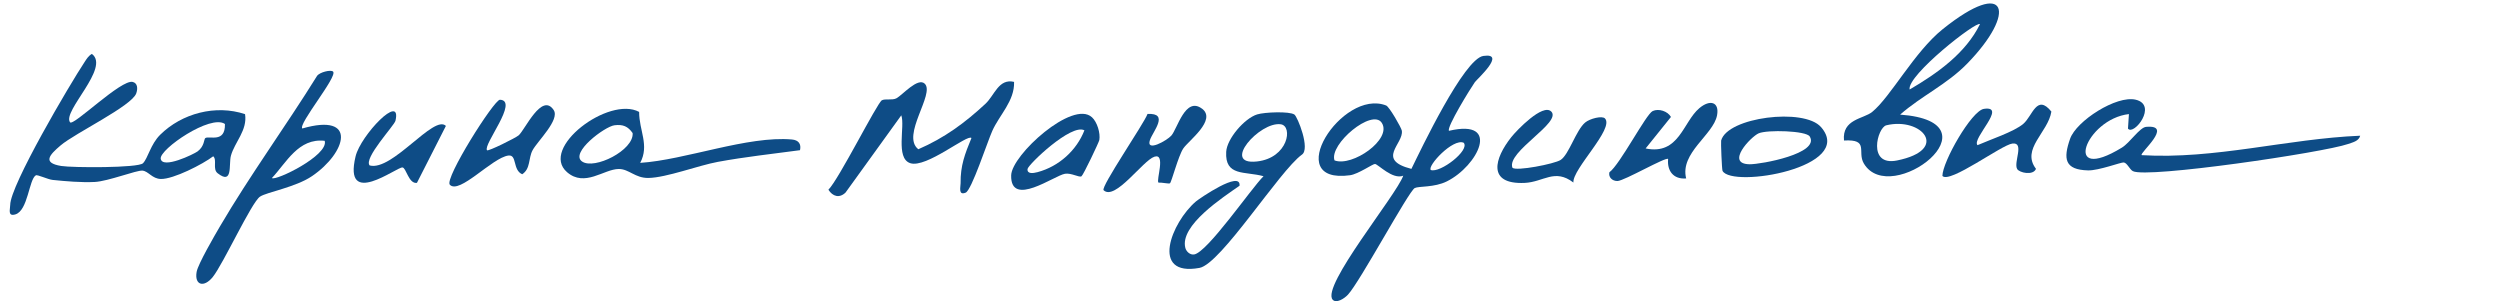 <?xml version="1.0" encoding="UTF-8"?> <svg xmlns="http://www.w3.org/2000/svg" id="Layer_1" version="1.1" viewBox="0 0 660.97 79.62"><defs><style> .st0 { fill: #0e4c86; } </style></defs><path class="st0" d="M489.75-42.49c-.68-.81,1.65-4.7-1.49-4.28-2.86.39-12.23,7.13-13.96,7.02-4.53-.29-.64-5.37-1.36-6.36-5.4,4.6-9.53,1.76-14.34,1.84-3.62.06-13.33,8.32-14.13-2.61-.68-.68-9.01,5.63-11.5,5.89s-3.66-2.32-4.9-2.11c-1.87.32-17.45,28.6-19.33,32.59-.29,1.07-3.14.69-3.25.57-3.58-3.71,12.9-24.01,14.48-28.65.53-1.56.1-1.69-1.34-1.43-16.39,2.98-8.3-13.61,2.17-17.2,6.27-2.15,7.83.03,12.82-.52,3.14-.34,4.97-3.58,8.41-2.99l4.18,8.64c2.36-.28,4.87-5.26,9.13-6.63,3.66-1.17,10.94-2.49,9.44,2.89-5.92-2.02-15.15,3.68-16.11,9.59-.64,3.96,9.3-.59,10.33-1.58s2.17-5.59,4.15-5.94c4.47-.79.83,5.34.32,7.39.43.42,10.74-1.22,11.9-1.8,2.58-1.27,5.43-10.54,10.09-11.29,4.58,3.67-3.7,8.08-5.04,10.93-1.85,3.94,8.64-1.86,9.6-2.88,1.89-2.01,3.15-9.53,5.99-8.84,1.21.29,1.61,2.47,1.58,3.71-.04,1.58-5.94,16.33-7.84,14.05ZM440.5-56.49c-3.73-1.13-12.27,10.52-10.87,12.37,6.8-1.6,13.81-4.13,10.87-12.37ZM429.93-55.71c-7.24.42-16.51,5.39-17.24,13.24,9.87.44,14.91-3.95,17.24-13.24Z"></path><path class="st0" d="M89.02-49.97c3.86-1.55,14.14-16.21,18.12-13.29,2.48,1.83-7.72,28.4-9.04,29.21-.35.22-2.96.13-3.07.02-1.55-1.58,6.76-18.81,7.82-21.99l-4.27,1.46c-2.55,2.16-16.48,19.99-17.8,20.24-4.99.95-.98-8.02-.16-9.87,2.32-5.23,9.31-13.58,10.74-17.9,1.75-5.32-7.77,4.38-8.5,5.16-3.77,3.97-21.44,27.53-24.31,27.49-.98-.01-2.47-.93-2.61-1.69-.36-1.96,17.05-30.51,19.17-34.94,1.29-.27,2.67,1.12,2.44,2.52-.52,3.14-7.47,10.11-5.96,14.29,3.78-3.4,18.21-20.67,21.71-21.57,1.32-.34,2.22-.29,3.01.93,2.85,4.4-6.54,15.12-7.28,19.94Z"></path><path class="st0" d="M381.79-70.73c1.85,1.96-3.61,6.58-4.42,7.8-1.75,2.65,3.78-.51,2.04,2.14-.94,1.44-3.18,2.68-4.32,4.12,12.23,6.49,1.95,20.43-8.2,22.79-6.17,1.43-6.99-1.55-7.69-1.58-1.83-.05-10.51,18.3-12.64,20.25-1.44,1.31-2.25,1.81-4.3,1.42-2.99-3.28,19.21-30.61,17.74-32.23-5.57,4.36-11.53,2.91-17.28,3.98-3.54.66-5.72,4.35-10.29,2.12-8.42-4.12,5.19-15.58,10.53-16.06,5.6-.5,7.76,6.21,5.43,10.69,7.08-2.36,14.8-4.14,19.72-10.08,1.44-1.74,10.55-18.69,13.68-15.38ZM360.84-37.54c6.12,1.65,15.59-4.46,16.13-10.74.29-3.41-3.02-6.2-5.77-3.82l-10.35,14.56ZM343.84-52.75c-1.25-.07-6.94,4.13-8.07,5.57-6.12,7.82,6.11,3.16,7.84.69.61-.87,2.43-6.13.22-6.26Z"></path><path class="st0" d="M186.97-56.16c.67.58,1.31,2.42,2.27,3.5.89,1,2.98,1.44,3.13,1.67,1.09,1.6-6.51,7.87-.16,11.49-2.48.63-5.53-1.39-7.65-.99-1.82.34-4.59,3.25-8,3.66-1.85.22-3.5-.73-4.81-.58-3.92.44-11.11,3.57-14.44-.1-1.55-1.71-.69-4.51-.93-4.81-.3-.37-4.57,1.61-6.75.83-1.97-.71-.75-4.07-3.73-3.14-2.19,4.28-5.01,11.49-10.77,10.32,2.97-9.11,7.13-19.92,18.32-19.67,1.04,1.08-3.42,9.45.35,8.43,4.69-1.28,9.04-11.09,12.87-10.28,6.08,1.28-9.13,12.46-6.09,15.7,1.65-.21,9.17.55,9.5.2.19-.2-.1-3.9.38-5.52,1.46-4.88,11.01-15.5,16.52-10.72ZM174.31-40.91c4.78,1.61,15.4-7.1,12.41-11.39-3.69-5.3-14.63,8.92-12.41,11.39Z"></path><path class="st0" d="M541.53-53.93c19.18,7.52-14.99,25.16-15.02,5.42-.01-11.09,16.53-35.1,28.06-36.64,6.94-.92,9.68-.31,8.75,7.04-1.22,9.66-15.14,18.23-21.79,24.18ZM561.29-81.87c-15.21-1.63-24.21,15.84-29.24,27.69,1.31,1.63,32.73-19.8,29.24-27.69ZM543.52-49.63c-4.25.14-14.57-1.79-12.66,4.28,1.3,4.11,13.97,1.07,12.66-4.28Z"></path><path class="st0" d="M208.27-50.79c13.93-4.98,14.93,2.83,4.35,10.46-4.56,3.29-12.58,4.85-15.01,6.45-1.12.74-11.81,20.49-13.24,23.39-.6,1.21-1.21,4.3-1.4,4.44-.39.31-3.94.19-4.09.05-.96-.95,1.49-6.63,2.09-8.04,4.94-11.55,23.69-41.36,31.36-52.41,1.21-1.74,9-10.94,7.81-3.74-.19,1.13-13.47,18.12-11.9,19.39ZM214.55-48.54c-1.81-1.69-13.83,6.11-12.85,10.29,1.53-.51,15-8.29,12.85-10.29Z"></path><path class="st0" d="M595.96-59.77c1.2,2.02-.99,9.57-4.28,7.12-.32-.24,2.29-3.39.63-4.21-4.61.77-12.71,4.8-13.29,9.87-.48,4.18,7.19.95,9.34.06,5.69-2.35,12.42-9.43,7.31,2.83,17.41.07,35.91-5.47,53.39-2.77,1.46.23,3.03.64,1.5,2.14-1.14,1.12-24.35.99-28.95,1.45-5.57.56-25.5,5.72-29.29,2.85-.92-.69-.9-2.64-.88-3.79-5.73,1.68-10.8,4.77-16.77,1.51-4.68-8.9,17.48-23.47,21.29-17.08Z"></path><path class="st0" d="M242.93-42.71c12.52.25,24.32-5.03,36.67-6.54l9.87.6c-1.08,1.64-2.84,1.39-4.42,1.84-7.16,2.02-35.76,8.91-41.56,8.29-3.77-.4-3.9-3.26-4.31-3.27-1.67-.04-5.72,2.85-7.96,3.56-15.07,4.75-13.23-8.3-3.84-14.74,11.69-8.02,16.28-2.39,15.55,10.27ZM226.56-46.88c-1.01,1.38-1.54,2.97-2.6,4.32.02,4.42,17.23-2.04,15.88-8.05-1.13-5.04-11.29,1-13.29,3.73Z"></path><path class="st0" d="M333.98-68.61c2.17,2.29,1.55,7.7-1.59,9.19-5.91-1.84,3.25-8.05-5.91-6.24-6.53,1.29-23.01,15.7-19.88,22.43,1.87,4.01,10.24,1.95,13.85,1.57.77-.08,4.59-.77,3.01,1-4.91,3.49-15.01,5.98-19.53,1.01-10.12-11.12,22.46-36.99,30.05-28.97Z"></path><path class="st0" d="M123.57-37.68c-.81-.61-16.05,10.99-16.89.15-.56-7.17,16.47-21.85,23.5-13.18,2.67,3.29-1.83,7.13-2.31,10.58-.44,3.19,2.32,6.36-1.71,6.71-1.78-.4-2.39-4.12-2.59-4.27ZM125.94-50.29c-6.58.77-14.44,6.56-15.03,13.41,6.91.34,15.37-6.17,15.03-13.41Z"></path><path class="st0" d="M500.79-55.19c5.08-4.39,24.89-3.64,21.43,6.88-1.65,5.02-19.7,9.67-23.2,5.95-2.31-2.46-.94-10.49,1.76-12.83ZM502.29-44.94c2.79,2.79,25.71-6.35,13.46-8.12-7.06-1.02-12.78.03-13.46,8.12Z"></path><path class="st0" d="M572.35-62.09c-.68,2.06,2.95,6.95,1.83,8.42-.92,1.21-10.01,2.24-7.58,9.37-5.37,1.15-1.17-2.99-4.64-3.29-3.23,2.84-6.59,7.19-11.28,7.07-1.18-1.29,5.42-15.78,7.31-17.76.94-.98,3.28-3.12,3.73-.38.31,1.87-3.47,7.33-4.47,9.36,5.19,3.61,12.02-15.84,15.11-12.79Z"></path><path class="st0" d="M400.94-37.51c-2.43.6-3.89-2.02-5.78-2.25-3.51-.44-9.83,3.73-11.58-3.47-1.56-6.4,9.7-16.06,15.77-12.79,1.44.78,3.4,5.62,6.12,6.5-3.06,3.4-5.91,7.35-4.53,12.01ZM398.2-53.41c-6.71-1.29-16.12,13.96-5.85,10.64,5.65-1.83,7.05-5.07,5.85-10.64Z"></path><path class="st0" d="M332.88-110.73c1.38,2.35,12.62-2.76,14.39-4.15,4.02-3.14,11.52-21.56,12.66-22.14,1.05-.54,3.57.39,4.98.29,1.25,1.37-12.43,21.7-13.33,25.38-.46,1.88.76,6.07.3,6.44-3.01,2.41-4.79-5.58-5.21-5.62-8.55,3.72-16.59,8.47-18.11-4.62-5.93,4.44-24.64,18.63-19.74,1.33.68-2.38,9.69-19.92,10.7-20.51s3.33-.51,2.83,1.64c-1.52,6.44-10.98,15.75-9.75,23.36,5.82-3.24,13.75-7.18,18.07-12.33,3.63-4.33,8.59-17.44,12.5-20.08,3.51-2.38,3.9,1.54,2.79,4.42-1.81,4.71-15.65,22.2-13.07,26.57Z"></path><path class="st0" d="M153.34-112.47c-2.71,2.33-17.11,9.18-15.21.97,3.11.47,7.14-.78,9.85-2.33,6.03-3.48,7.38-7.41-1.24-7.21-5.92.14-11.48,9.18-14.99,13.77-6.13,8-11.76,16.81-17.21,25.3l-3.93-.2c-1.56-1.75,17.13-25.02,19.19-28.6,1.3-3.27-6.23.42-8.01.56-17.47,1.29,1.22-16.02,11.52-15.76,2.75.07,3.47,1.77,5.44,2.04,4.18.58,13.28-3.34,16.98,1.2,2.19,2.7.11,8.12-2.38,10.27ZM135.01-122.1c-1.14-1.51-16.26,4.01-15.26,8.85,2.83-.65,18.79-4.16,15.26-8.85Z"></path><path class="st0" d="M561.42-121.89c.21,2.17,4.1,1.59,4.68,4.17,1.66,7.43-19.03,15.06-21.27,10.71l1.73-9.99-5.19.57c-.2-6,5.94-4.71,8.88-6.91,1.92-1.43,4.33-6.09,6.41-8.16,4.1-4.1,16.4-16.37,22.55-10.6,6.11,5.72-12.36,19.32-17.79,20.21ZM576.28-139.15c-2.87-.41-5.56,1-7.92,2.41-1.67,1-13.02,11.06-11.88,12.36,3.93.9,22.35-11.67,19.8-14.76ZM562.08-117.72c-.29-.36-7.82-.82-9.25-.29-2.68,1-3.97,5.77-3.81,8.42.58.79,11.29-4.32,12.11-5.08s1.31-2.61.95-3.06Z"></path><path class="st0" d="M617.29-112.98l58.05-4.27c.27,2.72-.67,1.75-2.25,2.33-5.88,2.17-49.64,7.48-55.55,6.75-2.04-.25-4.03-1.86-6.16-2.05-4.83-.43-15.45,5.31-13.49-4.85,1.22-6.29,13.92-14.7,19.94-12.16,2.87,1.21-.74,11.31-.55,14.25ZM615.01-122.44c-5.65-.31-11.23,3.83-13.14,9.16,6.98,1.35,12.15-2.11,13.14-9.16Z"></path><path class="st0" d="M231.68-118.22c-.88-.72.44-3.79-5.55-1.26-1.72.72-8.55,6.53-3.84,6.75,6.35.29,12.23-5.64,14.96-5.85,3.61-.27-1.01,5.59,2.58,5.43,16.73-1.68,34.65-5.56,51.5-4.93,5.85.22,4.65,2.08-.27,3.11-10.37,2.17-24.76,2.08-35.8,3.38-5.67.67-13.19,3.73-18.82,2.19-1.49-.4-2.46-2.13-3.78-2.19-3.33-.15-17.67,6.74-16.92-2.4.51-6.18,10.94-11.91,16.88-10.18,4.89,1.43,1.27,7.76-.94,5.95Z"></path><path class="st0" d="M200.99-122.02c.98,1.19,10.23-7.36,9.15,2.44s-13.32,8.87-18.43,13.11c-1.83,1.52-5.39,7.27-7.06,9.68-2.58,3.72-3.81,10.11-8.61,9.5-.06-2.54.46-4.48,1.44-6.79,2.22-5.22,23.59-37.54,27.37-40.91,2.48-2.21,5.53-1.97,4.23,1.68-.66,1.86-9.31,9.82-8.09,11.29ZM205.9-119.48c-1.13-1.3-9.08,3.87-7.72,5.44,1.13,1.3,9.08-3.87,7.72-5.44Z"></path><path class="st0" d="M414.6-139.66c1.71,2.33-8.41,12.22-6.42,14.89.3.4,6.89-3.1,6.93,4.19.06,12.25-14.86,11.03-19.41,15.36-2.61,2.48-5.66,11.88-8.75,15.49-2.2,2.57-5.06.48-3.82-2.22l27.16-45.5,4.3-2.2ZM411.91-120.33c-6.45-1.92-9.64,4.41-12.12,9.25,1.33,1.54,12.99-5.52,12.12-9.25Z"></path><path class="st0" d="M53.27-142.11c4.85,3.74-8.82,13.74-9.61,15.97-.12.34,3.51,1.48,4.1,5.55,1.9,13.17-31.79,21.89-33.33,20,.06-1.65-.14-2.42,1.38-3.44,2.01-1.35,12.54-3.14,16.59-4.98,2.93-1.33,17.58-10.68,10.29-13.57-2.47-.98-14.79,7.27-12.9,1.32.7-2.21,19.75-10.13,19.16-17.26-.86-.98-6.84,1.52-8.13,2.11-.57.26-10.26,6.84-7.72,2.06,1.91-3.59,16.65-10.47,20.17-7.75Z"></path><path class="st0" d="M447.84-106.95c-.67.55-3.38-.21-3.78-2.03-.54-2.48.67-5.91.57-8.54-.87-1.17-8.68,3.02-10.21,3.02-1.93,0-4.25-3.17-6.18-2.24-.47.23-5.6,8.35-6.06,8.61-6.13,3.5.73-15.24,3.49-16.71,1.42-.76,5.77-.14,7.89-1.88,2.69,2.18.24,5.67,1.36,8.35,2.91-1.46,7.06-2.41,9.67-4.29,1.8-1.29,4.68-6.22,6.63-5.62,1.51,1.4,1.41,1.4.82,3.17-1.11,3.33-4.29,7.85-4.69,11.46-.15,1.31.92,6.36.51,6.7Z"></path><path class="st0" d="M80.29-123.96c3.85,4.06-2.93,6.94-6.19,8.45-4.81,2.22-9.97,2.66-14.43,5.32,5.29,2.58,11.56-1.03,16.99.03,1.43.28,2.94,1.04,1.35,2.22-.84.62-15.57,2.32-17.41,2.12-4.14-.46-7.86-4.38-6.29-8.52,2.32-6.13,21.41-14.44,25.99-9.6ZM76.19-121.51c-5.86-.17-12.58,1.87-16.1,6.7,4.58-.55,9.69-2.42,13.84-4.36,1.4-.65,2.56.43,2.25-2.34Z"></path><path class="st0" d="M114.58-124.04c.94,1.11-5.71,10.81-6.7,12.96-1.13,2.43-.65,7.15-4.23,4.08-2.3-1.97,1.16-6.13.67-6.67-2.62-.26-5.12.9-7.78.39-2.14-.41-3.83-2.61-4.77-2.54-1.48.11-11.63,15.79-12.79,8.48-.25-1.55,12.22-16.57,14.01-17.2,7.14-2.51,3.63,4.57,3.88,8.11,2.87-.6,5.97-.77,8.65-2.06,3.92-1.88,4.51-6.45,9.06-5.54Z"></path><path class="st0" d="M514.56-114.46c-4.22,5.69,8.21,5.35,11.21,5.97,1.43.29,2.86.83,1.33,2.17s-11.12.35-13.39-.57c-3.54-1.44-2.83-3.68-4.17-6.02-.73-1.27-3.07-.85-2.22-2.79,4.62-3.59,8.45-8.44,14.26-10.11,11.63-3.34,19.36,2.79,6.16,8.45-3.08,1.32-12.79,2.37-13.2,2.91ZM528.51-122.66c-2.4-.32-9.26-.56-9.55,3.28,3.09.02,7.69-.51,9.55-3.28Z"></path><path class="st0" d="M460.65-112.01c2.21,5.69,12.71,1.25,12.76,7.26-7.19-.07-12.79-.76-17.45-6.65-2.2-2.77,1.43-6.69,3.83-8.97,7.31-6.95,27.82-6.63,20.84,2.22-3.69,4.68-14.5,4.99-19.97,6.14ZM476.94-121.95c-1.3-1.34-11.39,1.86-13,2.92-1.03.68-1.1,2.83-.9,3.08.61.78,16.57-3.25,13.9-6Z"></path><path class="st0" d="M393.59-122.92c.72,1.13-3.83,6.26-4.37,7.85-.55,1.63.67,6.24-1.45,6.03-.23-.02-1.38-2.39-3.84-2.41-2.45-.02-7.36,4.58-11.05,5.03-14.67,1.81-3.06-13.61,3.34-17.43,7.15-4.27,10.66-3.41,17.36.93ZM369.87-110.57c2.35,2.1,13.44-4.62,15.47-6.96,7.55-8.72-3.31-5.99-8.44-2.14-3.09,2.32-5.03,5.91-7.03,9.11Z"></path><path class="st0" d="M581.45-127.38c1.32,1.63-2.28,6.54-3.02,8.23-2.06,4.74,6.01-.76,7.14-1.66,1.65-1.32,6.66-8.45,9.17-5.43,2.19,2.63-5.16,8.69-5.96,11.59s.36,4.79.2,7.47c-1.64.05-3.11-.32-4.05-1.8-1.47-2.31.72-6.48-1.96-5.91-3.41.74-11.74,8.53-13.06,8.13s-1.39-2.14-1.07-3.46,8.23-15.86,8.97-16.44c1.05-.81,3.07-1.44,3.64-.73Z"></path><path class="st0" d="M164.9-111.02c5.91-.55,10.43-4.2,14.72-7.85.7-.6,5.03-6.33,5.65-.95.29,2.49-7.38,10.31-6.46,14.26-4.12.03-4.71-2.22-2.57-5.39-1.15-1.27-13.67,8.17-16.18,1.53-.93-2.47,5.58-11.68,7.71-13.44.81-.67.75-2.09,2.98-.97,5.33,2.68-6.95,8.73-5.84,12.83Z"></path><path class="st0" d="M498.23-105.71c-1.17-.92-.21-10.29,0-12.35-3.97.84-8.52,10.69-11.14,10.97-7.57.82.95-6.55,1.55-7.41,2.72-3.95,7.01-15.42,13.27-9.96,2.4,2.1-1.54,13.87.28,17.59-.33,1.38-3.22,1.74-3.96,1.16Z"></path><g><path class="st0" d="M340.4-204c3.84-2.68,6.11-9.61,12.02-7.82l-5.06,27.83c2.6,2.27,5.1-.25,4.53,4.35-7.77-1.84-6.33,13.3-8.37,15.31-.42.41-4.04.85-4.1-.06-.17-2.26,4.92-12.6,3.04-14.46-5.41,3.11-16.45.13-20.11,4.86-1.28,1.65-3.6,9.25-6.68,8.93-1.38-.14-2.28-2.5-1.11-3.83,8.76-11.01,14.13-26.81,22.01-37.84,1.74-2.43,3.47-4.6,6.27-5.88l-2.43,8.63ZM327.63-179.76c3.49-2.06,14.47-1.11,16.07-3.41,2.34-3.35,2.37-18.59,3.84-23.52l-9.27,9.18-10.65,17.75Z"></path><path class="st0" d="M53.63-205.31c1.98,2.13-9.33,23.61-3.61,24.01.61.04,8.78-6.24,9.93-7.3,2.3-2.1,9.75-12.35,10.48-12.73,1.33-.68,3.99.58,3.99,1.59,0,.89-7.83,12.49-9.2,15.22-1.48,2.95-7.78,19.28-9.54,19.23-5.11-.15,4.83-16.46,4.44-18.72-12.12,10.63-15.99,8.54-14.91-7.97-6.44,8.16-11.49,17.65-16.89,26.62-5.02,3.24-4.06-1.32-2.63-5.05.92-2.41,11.21-19.57,12.81-21.18,1.93-1.94,3.88-1.9,4.93-2.88,1.72-1.61,7.58-13.67,10.21-10.84Z"></path><path class="st0" d="M164.3-185.01c4.26-.07,7.85-.03,11.24,2.79,1.73,14.53-27.55,25.78-20.68,2.87,1.05-3.5,14.11-23.1,17.12-26.38,3.56-3.88,16.95-15.2,17.63-4.02.59,9.87-18.03,19.88-25.3,24.74ZM167.76-192.23c1.77,1.98,17.24-13.1,18.55-15.51.65-1.2,1.47-2.19-.48-2.67-6.24-1.53-19.45,16.64-18.07,18.18ZM158.45-170.52c5.64.5,11.2-3.79,13.96-8.38-6.53-6.29-15.51-.41-13.96,8.38Z"></path><path class="st0" d="M584.87-186.71c.14,2.54,5.53,2.67,6.03,3.51,4.69,7.86-17.95,21.04-21.06,15.92-.81-1.34.04-3.96-.5-5.6-.75-2.3-3.09-3.42-2.23-6.17,1.16-3.72,6.08-4.43,8.83-6.95,4.93-4.51,8.9-13.7,15.01-18.79,2.66-2.22,5.89-4.88,9.47-2.9,7.82,4.31-10.56,20.13-15.55,20.96ZM598.17-204.07c-2.27-2.47-15.27,12.9-14.21,14.16,2.52-.54,16.12-12.08,14.21-14.16ZM587.81-181.35c-10.68-1.74-13.2.83-15.15,10.96,3.23,1.33,16.92-9.25,15.15-10.96Z"></path><path class="st0" d="M425.83-182.52l-9.67,14.38c-12.4.05-22.62,4.22-31.62-7.09l12.06-9.92c3.42-1.35,13.45-3.1,14.44,1.71,1.29,6.26-15.03,8.06-18.21,11.16,6.31,2.12,13.19,1.47,19.78,1.71,2.33-3.97,7.25-14.85,10.25-17.61s7.69-2.13,8.37,2.2l-4.43,19.24c-5.22-3.97.17-10.18-.97-15.79ZM406.94-183.25c-2.26-1.85-15.09,3.51-12.84,5.79,4.35-1.11,10.34-1.63,12.84-5.79Z"></path><path class="st0" d="M638.01-170.92c4.14,2.86,34.2-7.83,41.24-9.24,2.11-.42,4.85-2.2,6.26.22-3.24,2.63-7.61,3.68-11.49,5.06-7.91,2.83-29.98,10.87-37.09,7.47-3.82-1.82-2.91-5.32-3.21-5.64-1.63-1.71-10.74,8.45-13.23,2.63-4.82-11.28,24.01-27.97,19.64-10.5-.53,2.1-5.32,7.78-2.11,9.99ZM624.28-173.41c.85.94,12.64-5.4,11.94-9.5-.48-2.77-3.56-.45-4.74.33-1.42.94-8.56,7.65-7.2,9.17Z"></path><path class="st0" d="M249.61-180.13c.41.5,2.74-.08,3.03.2.76.72-3.16,6.51-2.4,7.25,1.88.11,3.77.28,5.66.13,11.89-.95,26.04-5.38,38.23-5.66.58-.01,7.41-.14,4.62,2.26-1.51,1.3-29.56,4.5-34.13,5.18-3.47.52-10.31,3.15-13.2,3.16-1.9,0-3.14-1.91-4.99-2-2.88-.14-10.94,5.51-13.7.44-4.9-8.99,13.11-24.11,16.46-16.16.73,1.74-.02,4.67.43,5.21ZM246.33-183.26c-5.72.43-9.87,6.69-9.84,12.12,7.93,1.39,14.18-4.91,9.84-12.12Z"></path><path class="st0" d="M92.83-182.75c.84.67,17.38-4.81.54,9.05l5.22.74c-1.85,7.5-7.79,1.49-10.86,1.82-3.23.34-12.49,6.95-16.14,2.33-5.23-6.61,12.74-22.98,19.77-17.15.98.81,1.09,2.91,1.47,3.21ZM89.57-183.85c-1.9-2.28-17.28,7.79-14.19,13.08,3.81-1.53,10.27-1.77,13.34-4.71,2.01-1.93-4.06-.13-2.52-2.73.36-.61,5.8-2.74,3.37-5.65Z"></path><path class="st0" d="M555.97-185.3c8.59.53,11.1,7.72,4.28,12.77-3.57,2.64-23.44,8.87-26.07,4.78-1.8-2.79,2.22-13,4.77-14.68,2.08-1.37,14.17-3.04,17.02-2.86ZM560.5-180.45c-8.49-2.83-22.84-.81-22.5,10.66,3.68.23,26.08-4.87,22.5-10.66Z"></path><path class="st0" d="M520.26-173.64c-4.48-.36-11.06,10.78-13.96,7.86-1.68-1.69,4.21-7.45,5.15-9.19,1.07-1.99,6.06-16.98,9.4-13.35.6.65-.58,3.8-1.01,4.92-.28.74-5.02,7.51-1.06,6.53,6.55-1.62,5.49-6.06,8.91-10.07s5.48-.89,4.33,3.56c-.19.75-7.67,12.49-8.24,13.01-.94.88-1.43,1.81-2.63.47l-.9-3.74Z"></path><path class="st0" d="M125.54-188.69l-4.46,19.83c-6.71,2.78-2-7.84-2.75-10.66-4.41,1.99-10.58,15.3-15.29,14.09-1.76-.45-1.18-1.58-.61-2.82.81-1.77,13.79-19.96,14.92-20.55,1.7-.89,5.99.39,8.19.1Z"></path><path class="st0" d="M605.83-187.92c1.06,1.12-1.88,8.76-1.41,9.41,4.27.09,7.39-8.5,9.42-9.03,1.66-.43,4.26,1.55,4.42,2.87.1.8-7.47,8.28-8.65,13.44-.19.82,1.44,7.7-2.55,4.95-2.81-1.94.04-8.06-2.28-7.99-1.11.03-8.33,9.89-11.31,6.89-1.26-1.27,9.9-16.25,9.18-19.95-.09-1.23,3.08-.71,3.19-.59Z"></path><path class="st0" d="M367.97-181.65c2.28,2.1,10.33-7.05,11.57-2.04.59,2.39-6.42,15.23-8.46,16.91-1.35,1.11-2.42.58-2.63-.67-.32-2.01,2.95-6.48,3.77-9.04.45-1.43,2-1.95-.7-1.85-1.56,1.79-11.42,12.52-13.09,12.09-1.3-.33-1.56-2.15-1.29-3.51.64-3.17,8.34-11.61,8.9-16.15,4.32-.45,1.7,4.07,1.92,4.27Z"></path><path class="st0" d="M215.58-177.17c4.57,1.08,10.6-15.19,13.5-7.83,1.87,4.76-9.65,10.38-6.54,17.58-3.99.99-4.04-6.59-4.46-6.48-2.75.73-9.33,9-11.33,6.88-.82-.87,7.53-18.39,8.7-19.6.91-.94,1.55-1.73,2.64-.44,4.14,3.24-3.49,8.82-2.51,9.89Z"></path><path class="st0" d="M449.31-191.05l-6.79,12.33c5.22-.6,13.41,1.43,11.08,8.12-1.19,3.42-11.93,6.28-15.06,5.24-3.9-1.3-2.98-6.11-3.63-8.68-.25-.99-1.92-1.03-2.01-1.37-.98-4.02,2.74-1.94,5.14-3.78.73-.56,8.99-14.5,11.26-11.87ZM450.75-174.17l-11.51-1.52-.25,6.31c3.98.31,11,.42,11.76-4.79Z"></path><path class="st0" d="M137.88-181.89c4.68,1.39,12.53.96,10.01,8.1-1.28,3.64-12.79,7.31-16.17,6.24-1.29-.41-5.27-8.9-5.18-9.59.31-2.49,4.19-2.51,6.09-4.39,2.31-2.28,5.79-11.83,9.69-7l-4.45,6.65ZM145.05-177.37c-3.8-1.14-13.64-.37-12.83,5.23.62,4.26,15.17-2.98,12.83-5.23Z"></path><path class="st0" d="M192.15-172.29c-.56-.45-10.39,6.65-13.16.52-1.68-3.72,5.93-16.55,7-16.52.19,0,2.31,2.25,2.39,2.86.13.92-8.69,12.18-4.1,12.79.56.07,7.66-2.98,8.61-3.8,2.11-1.82,5.93-10.9,8.79-10.18,1.56,1.33,1.55,1.37,1,3.23-.76,2.57-4.03,6.58-5.3,9.73-.61,1.53.33,7.35-3.3,5.15-1.63-.99-1.77-3.66-1.94-3.79Z"></path><path class="st0" d="M489.88-181.29c-.16.26-2.09.61-2.88,1.73-1.83,2.59-3.66,5.4-3.64,8.68,1.17,1.22,9.9-2.31,11.14-3.81,1.55-1.89,1.92-7.59,4.06-8.74,9.35-5.03-.33,10.48-1.44,13.53-4.78-.09-11.86,4.91-16,2.64-4.84-2.66.44-12.38,2.88-15.51,4.05-5.19,7.61-1.29,5.89,1.48Z"></path><path class="st0" d="M474.35-184.35c-.21.25-3.75.9-5.93,2.9-1.35,1.24-6.35,8.37-6.13,9.75,3.45,4.31,9.22-.7,13.6,1.62-15.99,11.58-23.47-2.67-10.39-14.52,4.33-3.93,11.36-2.68,8.85.26Z"></path></g><path class="st0" d="M383.11,34.58c13.94-3.27,7.6,9.32-.59,13.38-3.35,1.66-7.41,1.21-8.48,1.76-1.59.8-14.42,24.67-17.65,28.18-1.03,1.11-3.13,2.38-4.05,1.33-3.1-3.54,16.88-27.67,18.66-32.78-2.82,1.13-6.65-3.05-7.47-3.1-.57-.04-4.38,2.67-6.59,2.98-18.39,2.53-2.15-23.02,9.54-18.44.85.33,4.03,5.89,4.15,6.66.54,3.46-6.96,7.68,2.53,10.1,2.5-5.11,13.9-29.1,19.01-29.86,6.23-.92-1.65,6.12-2.24,6.94-1.12,1.58-7.57,12.03-6.83,12.86ZM352.83,42.41c4.69,1.78,15.26-5.57,12.51-9.91-2.51-3.96-14,5.65-12.51,9.91ZM386.98,37.74c-2.85-1.24-9.71,6.16-8.69,7.21,2.5.86,10.42-5.24,8.69-7.21Z"></path><path class="st0" d="M18.52,32.33c.83,1.16,13.49-11.41,16.56-10.67,1.31.31,1.39,1.76.94,3.03-1.2,3.35-16.15,10.48-20,13.76-2.98,2.53-4.87,4.61.15,5.43,2.96.48,20.38.55,21.63-.72,1.32-1.33,2-5.01,4.55-7.53,5.72-5.66,14.66-8.05,22.44-5.45.67,4.26-2.76,7.42-3.74,10.99-.62,2.28.6,7.83-3.5,4.64-1.43-1.11-.08-3.54-1.18-4.49-2.78,2.12-10.51,6.06-13.82,6-2.33-.04-3.3-2.06-4.88-2.21-1.54-.15-9.06,2.82-12.62,3s-7.71-.19-11.13-.54c-1.27-.13-4.03-1.47-4.46-1.21-1.8,1.11-2.06,9.3-5.38,10.32-2.14.65-1.38-1.38-1.38-2.5,0-5.16,15.73-31.85,19.7-37.84.53-.81,1-1.58,1.89-2.09,4.92,3.63-7.86,15.14-5.78,18.07ZM59.48,32.79c-3.75-2.69-17.35,6.68-16.99,9.17.41,2.84,8.77-1.2,9.76-1.94,1.85-1.38,1.64-3.23,2.03-3.51,1-.7,5.32,1.41,5.19-3.72Z"></path><path class="st0" d="M502.36,30.3c26.97,1.98-2.54,24.75-9.58,12.93-1.85-3.1,1.53-6.47-5.25-6.08-.56-5.67,5.14-5.69,7.44-7.55,4.92-4,11.13-15.85,18.67-21.9,17.17-13.78,19.66-4.43,6.5,9.08-5.47,5.61-12.05,8.5-17.77,13.52ZM504.88,23.67c7.38-4.31,14.84-9.62,18.6-17.28-.82-1-19.36,13.54-18.6,17.28ZM498.71,33.13c-2.35.58-5.09,10.9,2.83,9.3,14.15-2.86,6.46-11.57-2.83-9.3Z"></path><path class="st0" d="M268.11,21.67c.16,5.03-3.88,8.71-5.77,12.96-1.31,2.94-5.46,15.65-7.02,16.3-2.04.85-1.34-1.55-1.35-2.48-.06-4.68,1.14-7.75,2.87-11.96-.99-1.14-11.96,8.07-16.19,6.65-3.96-1.32-1.31-9.81-2.36-12.65l-14.74,20.42c-1.62,1.57-3.4,1.04-4.53-.75,2.76-2.74,12.89-22.98,14.14-23.65.88-.47,2.72.06,3.82-.51,1.57-.81,5.67-5.64,7.51-3.87,2.77,2.66-6.34,13.69-1.7,17.33,6.91-2.99,12.34-6.99,17.73-12,2.45-2.27,3.49-6.77,7.6-5.81Z"></path><path class="st0" d="M88.07,18.94c1.23,1.29-9.27,13.84-8.15,15.03,14.7-4.25,11.71,6.37,2.58,12.59-4.35,2.96-11.97,4.23-13.76,5.43-2.25,1.51-9.71,17.79-12.49,21.25-2.34,2.9-4.89,2.17-4.26-1.38.38-2.08,4.79-9.66,6.19-12.05,7.89-13.46,17.43-26.51,25.64-39.74.71-1.01,3.69-1.71,4.24-1.14ZM85.85,37.23c-6.94-.79-10.11,5.75-13.96,9.84.9.88,15.07-5.99,13.96-9.84Z"></path><path class="st0" d="M342.22,30.28c.83.57,4.28,9.13,1.97,10.62-5.88,4.24-21.38,28.89-27.06,29.93-13.16,2.41-7.43-12.04-.94-17.57.9-.76,11.96-8.36,11.53-4.15-4.38,3.07-15.88,10.49-14.33,16.44.24.92,1.2,1.89,2.31,1.73,3.5-.51,15.1-17.47,18.36-20.69-4.92-1.36-10.24.12-9.87-6.46.19-3.43,4.82-8.84,8.19-9.88,1.97-.61,8.53-.86,9.83.03ZM338.63,32.86c-5.58-.8-15.91,10.91-6.3,9.83,8.3-.93,9.55-9.36,6.3-9.83Z"></path><path class="st0" d="M562.61,34.02l.25-3.86c-11.5,1.33-17.86,18.65-1.86,8.87,2.14-1.31,4.7-5.34,6.41-5.49,7.42-.66-1.85,6.95-1.18,7.48,19.38,1.17,38.47-4.34,57.78-5.14-.37,1.44-1.99,1.76-3.24,2.2-6.44,2.25-53.08,9.13-56.86,7.17-.88-.46-1.5-2.17-2.41-2.3-.68-.1-6.61,2.17-9.44,2.1-6.22-.16-6.6-3.06-4.76-8.34,1.64-4.73,12.27-11.57,17.36-10.35,5.9,1.43-.51,9.57-2.03,7.66Z"></path><path class="st0" d="M168.98,29.59c-.01,4.96,2.76,8.8.28,13.47,11.87-.76,28.46-7.22,40.12-6.18,1.79.16,2.5,1.23,2.13,2.83-7.2.97-14.6,1.77-21.74,3.09-5.19.96-13.54,4.16-18.33,4.25-3.52.06-5.14-2.38-7.84-2.37-3.93.01-8.98,4.91-13.68.84-7.36-6.37,11.08-20.24,19.06-15.93ZM162.46,33.12c-2.58.32-11.83,7.28-8.58,9.57s13.77-3,13.38-7.51c-1.25-1.78-2.56-2.34-4.8-2.06Z"></path><path class="st0" d="M445.81,47.18c-3.46.28-5.08-2.1-4.78-5.15-.56-.63-11.62,5.8-13.39,5.83-1.38.02-2.44-1.01-2.14-2.31,2.79-2.01,9.68-15.37,11.45-16.19,1.6-.74,3.97.04,4.83,1.56l-6.7,8.33c8.86,1.83,9.85-6.96,14.19-10.64,2.83-2.4,5.35-1.67,4.7,1.86-.96,5.2-9.88,9.92-8.17,16.71Z"></path><path class="st0" d="M128.76,39.73c.27.36,7.57-3.26,8.37-3.95,1.67-1.44,6.11-11.45,9.26-6.68,1.69,2.57-4.27,8.19-5.58,10.62-1.15,2.13-.48,4.85-2.74,6.35-2.59-1.12-1.31-5.26-3.66-4.95-4.28.57-12.97,10.38-15.48,7.72-1.5-1.59,11.72-22.54,13.25-22.47,5.1.21-4.52,11.87-3.42,13.36Z"></path><path class="st0" d="M481.45,33.59c9.28,10.66-23.52,16.25-26.03,11.59-.19-.36-.47-7.63-.37-8.02,1.65-6.18,21.91-8.72,26.39-3.57ZM478.47,36.08c-.94-1.53-11.21-1.82-13.5-.83-2.05.89-8.93,8.1-2.38,8.18,3,.03,18.65-2.83,15.88-7.35Z"></path><path class="st0" d="M410.12,29.47c2.93,2.91-11.89,10.65-10.25,14.88.94.97,11.1-1,12.74-2.06,2.21-1.43,4.04-7.82,6.48-9.89,1.23-1.04,4.5-1.88,5.25-1.08,2.52,2.7-8.64,13.36-8.35,16.94-4.96-3.8-7.88-.12-12.91.1-10.02.43-7.93-6.55-3.51-12.1,1.49-1.88,8.33-8.98,10.55-6.78Z"></path><path class="st0" d="M533.31,44.67c-1-1.73,2.02-7.11-1.24-6.72-2.86.33-16.6,10.69-18.52,8.57-.01-3.68,7.67-17.25,10.98-17.74,6.31-.93-3.32,7.91-1.7,9.6,3.26-1.44,9.63-3.53,12.1-5.63s3.55-8.04,7.43-3.25c-.85,5.5-8.08,9.89-4.07,15.14-.75,1.86-4.41,1.03-4.98.04Z"></path><path class="st0" d="M317.78,28.71c4.02,3-3.61,8.53-4.94,10.55-1.33,2-3.1,8.91-3.52,9.2-.29.2-2.2-.26-3.04-.18-.65-.66,2-7.84-1.06-6.85s-10.42,11.76-13.44,8.86c-.85-.82,10.71-17.64,11.61-20.16,5.87-.33,1.37,4.67.63,6.92-1.08,3.26,4.5.11,5.65-1.18,1.62-1.81,3.7-10.43,8.1-7.15Z"></path><path class="st0" d="M288.7,31c1.39,1.28,2.26,4.19,1.95,6.02-.09.56-4.25,9.3-4.72,9.59-.63.38-2.68-.94-4.35-.67-2.8.44-14.44,9.06-14.24.42.13-5.41,16.29-20.03,21.35-15.36ZM286.71,34.46c-3.46-1.91-14.91,9.08-15.04,10.22-.15,1.35,1.44,1.16,2.66.83,5.71-1.54,10.33-5.8,12.38-11.06Z"></path><path class="st0" d="M97.74,43.74c5.97,1.61,17.01-13.59,20.15-10.45l-7.66,15.06c-2.18.32-2.83-4-3.82-4.08-1.55-.13-15.72,10.91-12.4-2.92,1.35-5.62,12.26-16.95,10.55-9.43-.29,1.27-8.48,9.91-6.83,11.82Z"></path></svg> 